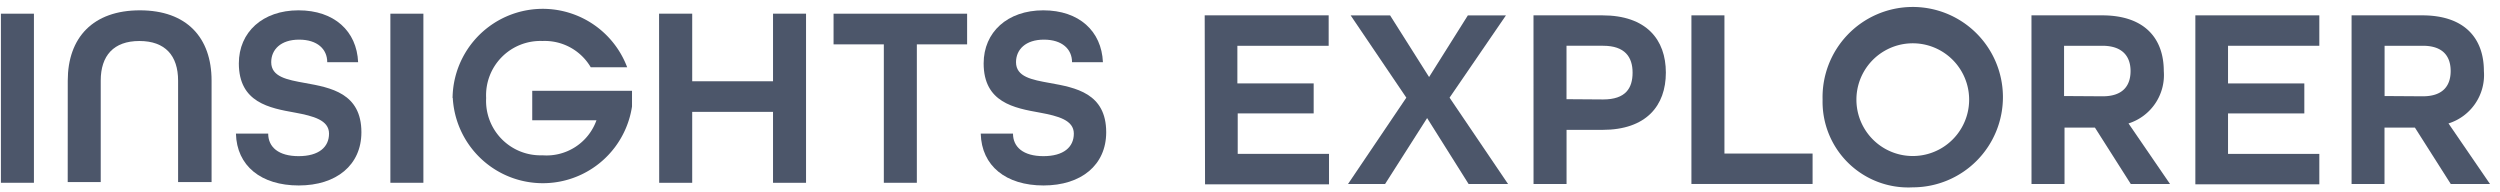 <?xml version="1.0" encoding="UTF-8" standalone="no"?>
<svg
   xmlns:dc="http://purl.org/dc/elements/1.1/"
   xmlns:cc="http://creativecommons.org/ns#"
   xmlns:rdf="http://www.w3.org/1999/02/22-rdf-syntax-ns#"
   xmlns:svg="http://www.w3.org/2000/svg"
   xmlns="http://www.w3.org/2000/svg"
   xmlns:sodipodi="http://sodipodi.sourceforge.net/DTD/sodipodi-0.dtd"
   xmlns:inkscape="http://www.inkscape.org/namespaces/inkscape"
   width="97.473mm"
   height="7.502mm"
   viewBox="0 0 97.473 7.502"
   version="1.1"
   id="svg8">
  <defs
     id="defs2">
    <style
       id="style833">.cls-1{fill:url(#linear-gradient);}.cls-2{fill:url(#linear-gradient-2);}.cls-3{fill:url(#linear-gradient-3);}.cls-4{fill:url(#linear-gradient-4);}.cls-5{font-size:22.88px;fill:#d64b3f;font-family:AllRoundGothic-Demi, All Round Gothic;font-weight:300;letter-spacing:0.01em;}.cls-6{letter-spacing:0em;}.cls-7{letter-spacing:0.01em;}.cls-8{letter-spacing:-0.02em;}</style>
    <style
       id="style945">.cls-1{fill:url(#linear-gradient);}.cls-2{fill:url(#linear-gradient-2);}.cls-3{fill:url(#linear-gradient-3);}.cls-4{fill:url(#linear-gradient-4);}.cls-5{fill:#d64b3f;}</style>
  </defs>
  <sodipodi:namedview
     id="base"
     pagecolor="#ffffff"
     bordercolor="#666666"
     borderopacity="1.0"
     inkscape:pageopacity="0.0"
     inkscape:pageshadow="2"
     inkscape:zoom="1.1082071"
     inkscape:cx="21.357312"
     inkscape:cy="-155.73717"
     inkscape:document-units="mm"
     inkscape:current-layer="layer1"
     inkscape:document-rotation="0"
     showgrid="false"
     fit-margin-top="0"
     fit-margin-left="0"
     fit-margin-right="0"
     fit-margin-bottom="0"
     inkscape:window-width="1497"
     inkscape:window-height="1174"
     inkscape:window-x="1530"
     inkscape:window-y="307"
     inkscape:window-maximized="0" />
  <g
     inkscape:label="Layer 1"
     inkscape:groupmode="layer"
     id="layer1"
     transform="translate(-58.599,-94.891)">
    <g
       transform="matrix(1.661,0,0,1.661,-102.818,-62.847)"
       style="fill:#4c566a;fill-opacity:1"
       id="g1127">
      <path
         style="fill:#4c566a;fill-opacity:1;stroke-width:0.265"
         class="cls-5"
         d="m 97.202,95.287 h 0.775 v 3.969 h -0.775 z"
         id="path991" />
      <path
         style="fill:#4c566a;fill-opacity:1;stroke-width:0.265"
         class="cls-5"
         d="m 98.771,96.859 c 0,-1.016 0.598,-1.651 1.693,-1.651 1.095,0 1.683,0.635 1.683,1.651 v 2.381 h -0.786 v -2.381 c 0,-0.587 -0.302,-0.931 -0.908,-0.931 -0.606,0 -0.908,0.344 -0.908,0.931 v 2.381 h -0.775 z"
         id="path993" />
      <path
         style="fill:#4c566a;fill-opacity:1;stroke-width:0.265"
         class="cls-5"
         d="m 102.719,98.102 h 0.757 c 0,0.315 0.241,0.529 0.714,0.529 0.474,0 0.714,-0.212 0.714,-0.529 0,-0.318 -0.37,-0.413 -0.794,-0.492 -0.601,-0.108 -1.323,-0.235 -1.323,-1.156 0,-0.733 0.558,-1.246 1.4,-1.246 0.841,0 1.368,0.489 1.4,1.217 h -0.725 c 0,-0.304 -0.23,-0.529 -0.661,-0.529 -0.431,0 -0.654,0.235 -0.654,0.529 0,0.344 0.37,0.413 0.794,0.489 0.601,0.108 1.323,0.238 1.323,1.156 0,0.77 -0.587,1.249 -1.471,1.249 -0.884,0 -1.455,-0.46 -1.474,-1.217 z"
         id="path995" />
      <path
         style="fill:#4c566a;fill-opacity:1;stroke-width:0.265"
         class="cls-5"
         d="m 106.344,95.287 h 0.775 v 3.969 h -0.775 z"
         id="path997" />
      <path
         style="fill:#4c566a;fill-opacity:1;stroke-width:0.265"
         class="cls-5"
         d="m 107.804,97.266 a 2.117,2.117 0 0 1 4.098,-0.722 h -0.855 a 1.251,1.251 0 0 0 -1.132,-0.616 1.275,1.275 0 0 0 -1.323,1.339 1.278,1.278 0 0 0 1.323,1.344 1.244,1.244 0 0 0 1.267,-0.823 h -1.508 v -0.691 h 2.342 V 97.465 a 2.117,2.117 0 0 1 -4.207,-0.198 z"
         id="path999" />
      <path
         style="fill:#4c566a;fill-opacity:1;stroke-width:0.265"
         class="cls-5"
         d="m 112.651,95.287 h 0.778 v 1.587 h 1.897 v -1.587 h 0.775 v 3.969 H 115.326 V 97.592 h -1.897 v 1.664 h -0.775 z"
         id="path1001" />
      <path
         style="fill:#4c566a;fill-opacity:1;stroke-width:0.265"
         class="cls-5"
         d="m 117.927,96.007 h -1.18 v -0.72 h 3.135 v 0.72 h -1.18 v 3.249 h -0.775 z"
         id="path1003" />
      <path
         style="fill:#4c566a;fill-opacity:1;stroke-width:0.265"
         class="cls-5"
         d="m 120.202,98.102 h 0.757 c 0,0.315 0.241,0.529 0.714,0.529 0.474,0 0.714,-0.212 0.714,-0.529 0,-0.318 -0.37,-0.413 -0.794,-0.492 -0.601,-0.108 -1.323,-0.235 -1.323,-1.156 0,-0.733 0.558,-1.246 1.4,-1.246 0.841,0 1.368,0.489 1.4,1.217 h -0.725 c 0,-0.304 -0.23,-0.529 -0.661,-0.529 -0.431,0 -0.654,0.235 -0.654,0.529 0,0.344 0.37,0.413 0.794,0.489 0.601,0.108 1.323,0.238 1.323,1.156 0,0.77 -0.587,1.249 -1.471,1.249 -0.884,0 -1.455,-0.46 -1.474,-1.217 z"
         id="path1005" />
    </g>
    <g
       style="fill:#4c566a;fill-opacity:1;stroke:none;stroke-width:0.217;stroke-miterlimit:4;stroke-dasharray:none;stroke-opacity:1"
       id="g1137"
       transform="matrix(1.661,0,0,1.661,-55.875,-76.977)">
      <path
         style="fill:#4c566a;fill-opacity:1;stroke:none;stroke-width:0.217;stroke-miterlimit:4;stroke-dasharray:none;stroke-opacity:1"
         class="cls-5"
         d="m 97.197,103.833 h 2.91 v 0.714 h -2.143 v 0.884 h 1.791 v 0.704 h -1.783 v 0.95 h 2.143 v 0.714 h -2.91 z"
         id="path1007" />
      <path
         style="fill:#4c566a;fill-opacity:1;stroke:none;stroke-width:0.217;stroke-miterlimit:4;stroke-dasharray:none;stroke-opacity:1"
         class="cls-5"
         d="m 101.93,105.765 -1.307,-1.931 h 0.926 l 0.915,1.447 0.91,-1.447 h 0.894 l -1.323,1.931 1.373,2.027 h -0.926 l -0.974,-1.548 -0.987,1.548 h -0.87 z"
         id="path1009" />
      <path
         style="fill:#4c566a;fill-opacity:1;stroke:none;stroke-width:0.217;stroke-miterlimit:4;stroke-dasharray:none;stroke-opacity:1"
         class="cls-5"
         d="m 104.915,103.833 h 1.617 c 1.032,0 1.49,0.569 1.49,1.344 0,0.775 -0.458,1.344 -1.49,1.344 h -0.841 v 1.27 h -0.775 z m 1.635,1.974 c 0.529,0 0.691,-0.265 0.691,-0.63 0,-0.365 -0.18,-0.63 -0.691,-0.63 h -0.86 v 1.254 z"
         id="path1011" />
      <path
         style="fill:#4c566a;fill-opacity:1;stroke:none;stroke-width:0.217;stroke-miterlimit:4;stroke-dasharray:none;stroke-opacity:1"
         class="cls-5"
         d="m 108.622,103.833 h 0.775 v 3.244 h 2.069 v 0.714 h -2.844 z"
         id="path1013" />
      <path
         style="fill:#4c566a;fill-opacity:1;stroke:none;stroke-width:0.217;stroke-miterlimit:4;stroke-dasharray:none;stroke-opacity:1"
         class="cls-5"
         d="m 111.701,105.812 a 2.117,2.117 0 1 1 2.117,2.058 2.011,2.011 0 0 1 -2.117,-2.058 z m 3.44,0 a 1.323,1.323 0 1 0 -2.646,0 1.323,1.323 0 1 0 2.646,0 z"
         id="path1015" />
      <path
         style="fill:#4c566a;fill-opacity:1;stroke:none;stroke-width:0.217;stroke-miterlimit:4;stroke-dasharray:none;stroke-opacity:1"
         class="cls-5"
         d="m 116.604,103.833 h 1.659 c 1.005,0 1.447,0.55 1.447,1.307 a 1.191,1.191 0 0 1 -0.828,1.23 l 0.974,1.421 h -0.921 l -0.841,-1.323 h -0.714 v 1.323 h -0.775 z m 1.672,1.9 c 0.489,0 0.654,-0.265 0.654,-0.593 0,-0.328 -0.175,-0.593 -0.664,-0.593 h -0.897 v 1.18 z"
         id="path1017" />
      <path
         style="fill:#4c566a;fill-opacity:1;stroke:none;stroke-width:0.217;stroke-miterlimit:4;stroke-dasharray:none;stroke-opacity:1"
         class="cls-5"
         d="m 120.451,103.833 h 2.91 v 0.714 h -2.143 v 0.884 h 1.791 v 0.704 h -1.791 v 0.95 h 2.143 v 0.714 h -2.91 z"
         id="path1019" />
      <path
         style="fill:#4c566a;fill-opacity:1;stroke:none;stroke-width:0.217;stroke-miterlimit:4;stroke-dasharray:none;stroke-opacity:1"
         class="cls-5"
         d="m 124.118,103.833 h 1.659 c 1.005,0 1.447,0.55 1.447,1.307 a 1.191,1.191 0 0 1 -0.831,1.23 l 0.974,1.421 h -0.921 l -0.841,-1.323 h -0.714 v 1.323 h -0.773 z m 1.672,1.9 c 0.489,0 0.654,-0.265 0.654,-0.593 0,-0.328 -0.164,-0.593 -0.654,-0.593 h -0.897 v 1.18 z"
         id="path1021" />
    </g>
  </g>
</svg>
